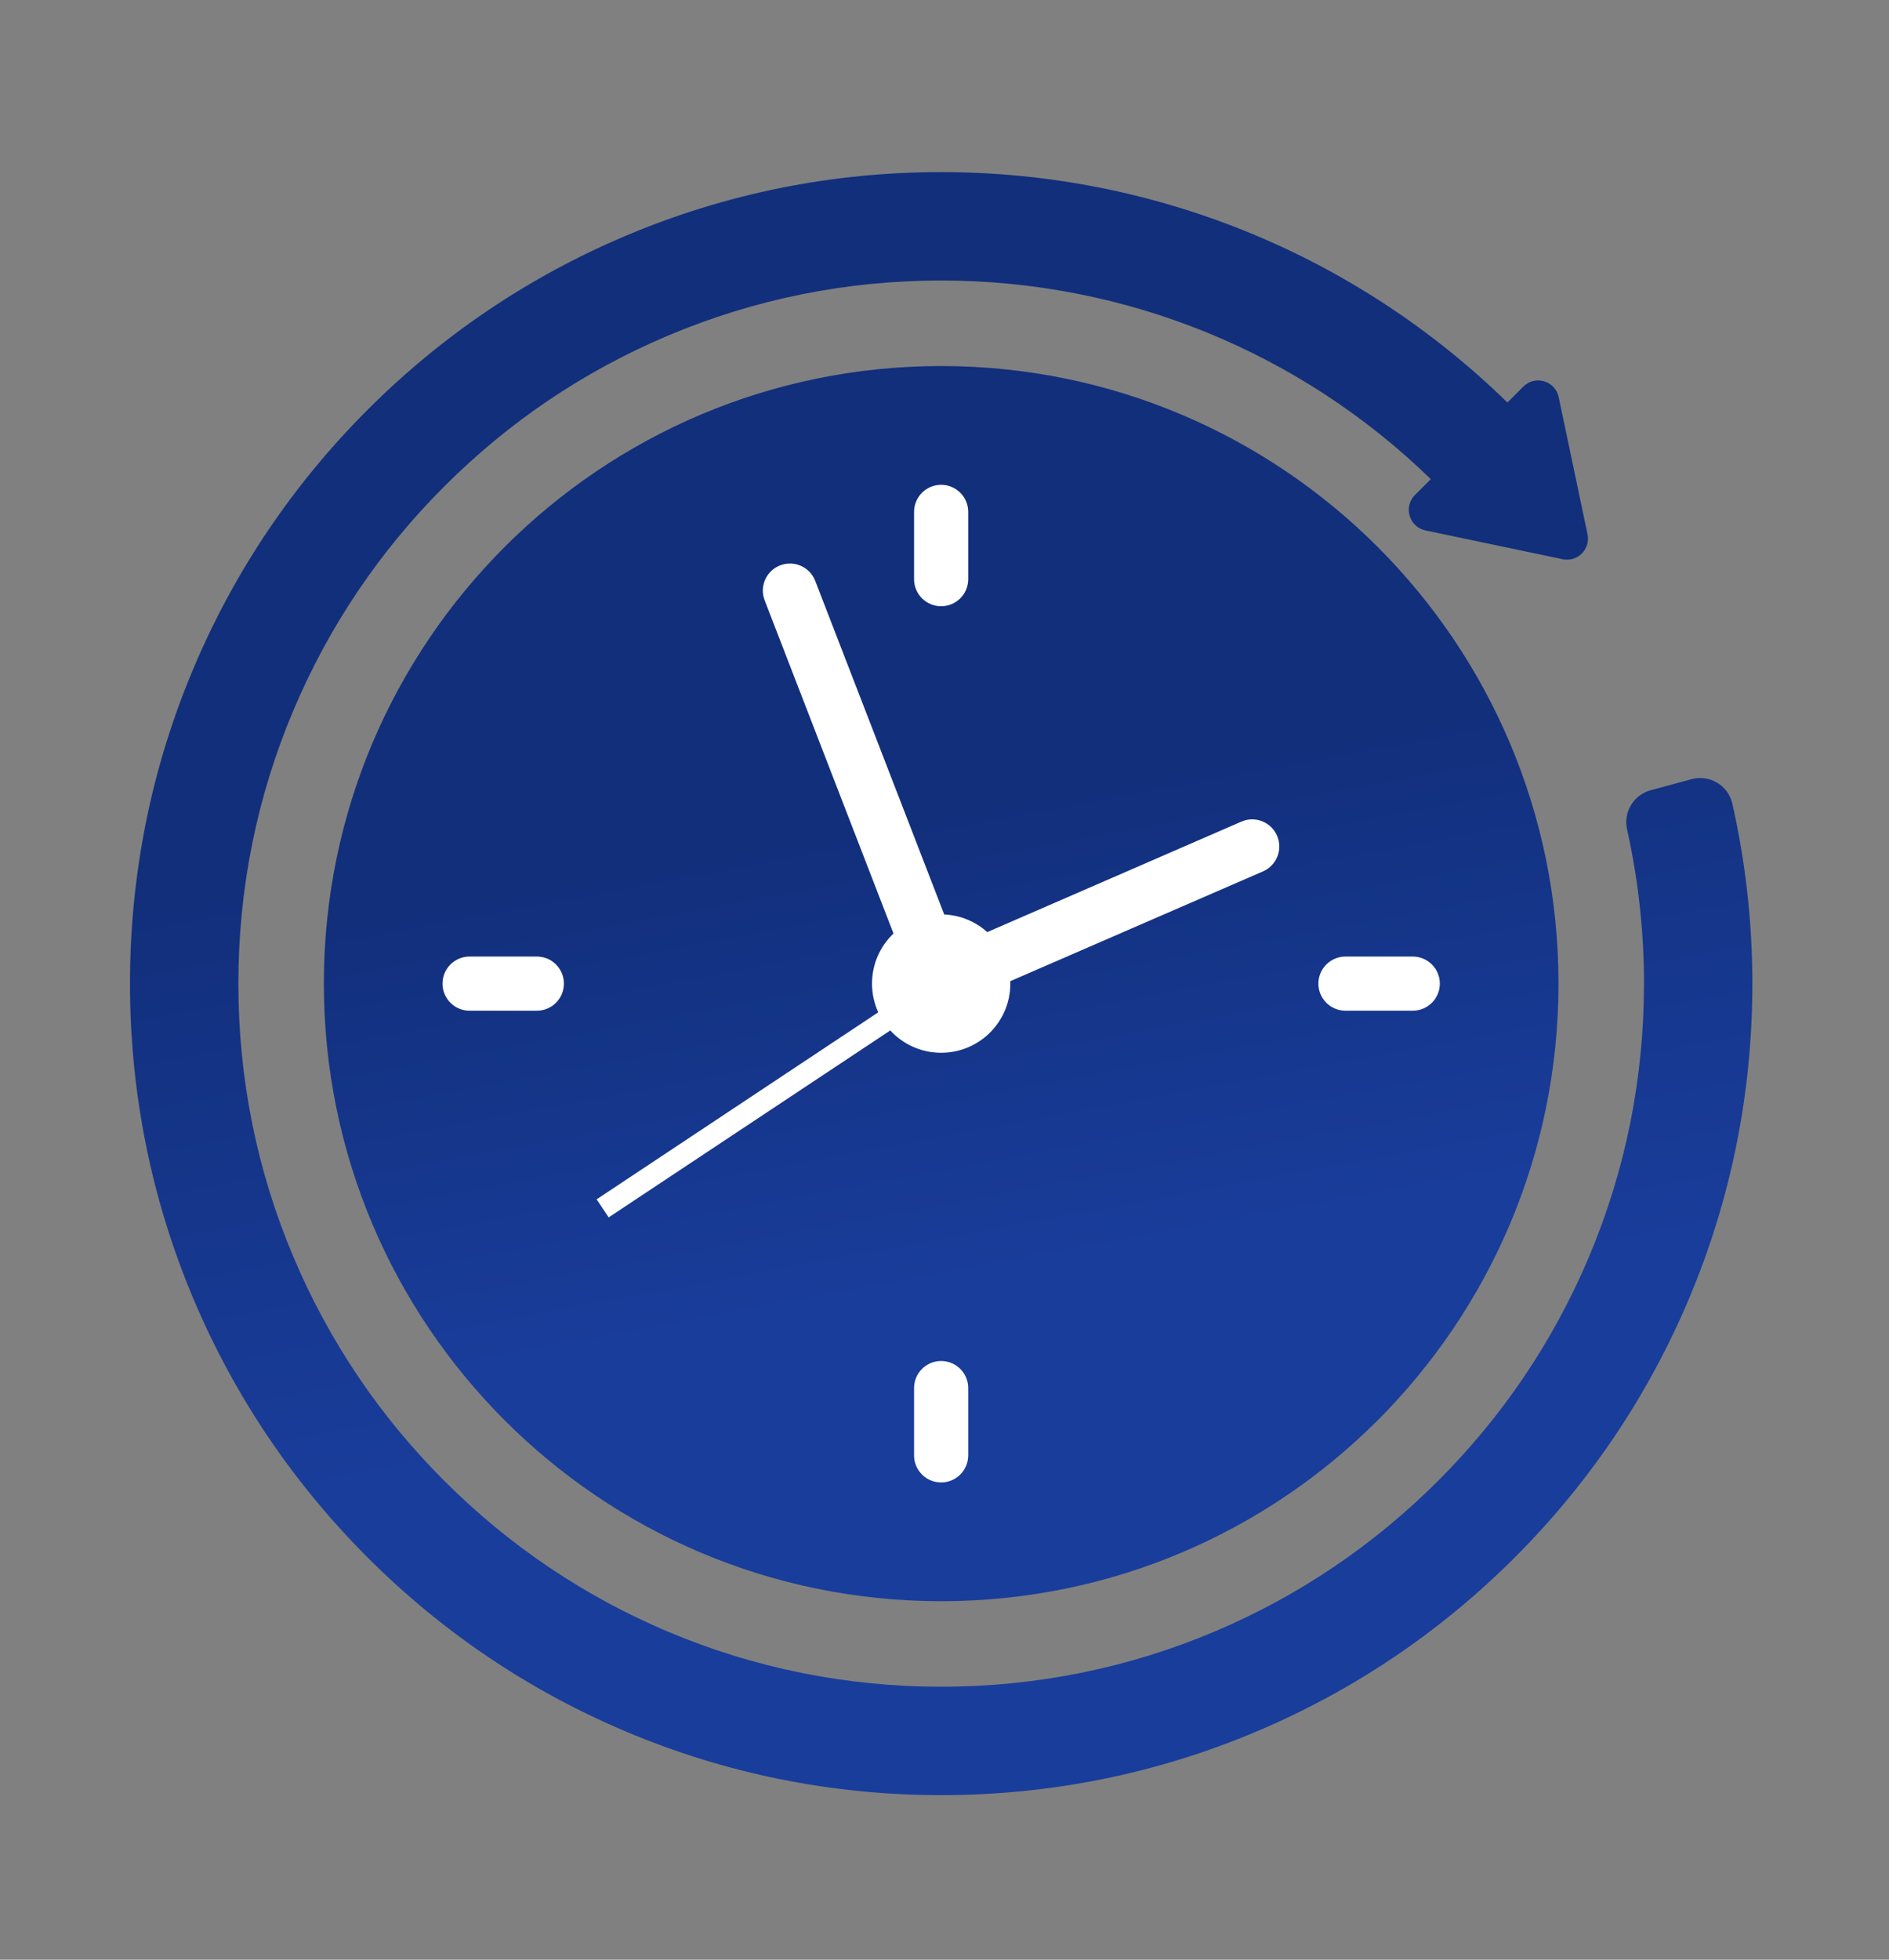 <svg width="27" height="28" viewBox="0 0 27 28" fill="none" xmlns="http://www.w3.org/2000/svg">
<rect x="0" y="0" width="27" height="28" fill="#808080" stroke="none"/>
<path d="M24.761 11.484C24.702 11.222 24.436 11.062 24.176 11.133L23.593 11.291C23.349 11.357 23.201 11.604 23.256 11.851C23.417 12.571 23.498 13.31 23.498 14.054C23.498 15.411 23.233 16.726 22.709 17.964C22.203 19.16 21.479 20.235 20.556 21.157C19.633 22.08 18.558 22.805 17.362 23.311C16.124 23.834 14.809 24.1 13.452 24.1C12.096 24.1 10.78 23.834 9.542 23.311C8.346 22.805 7.272 22.08 6.349 21.157C5.426 20.235 4.702 19.16 4.196 17.964C3.672 16.726 3.407 15.411 3.407 14.054C3.407 12.698 3.672 11.382 4.196 10.144C4.702 8.948 5.426 7.874 6.349 6.951C7.272 6.028 8.346 5.303 9.542 4.798C10.78 4.274 12.096 4.008 13.452 4.008C16.088 4.008 18.583 5.031 20.451 6.846L20.224 7.072C20.056 7.241 20.142 7.53 20.375 7.579L22.335 7.99C22.547 8.035 22.735 7.847 22.691 7.634L22.279 5.675C22.23 5.441 21.942 5.355 21.773 5.524L21.546 5.751C19.389 3.646 16.503 2.459 13.452 2.459C11.887 2.459 10.369 2.766 8.939 3.371C7.558 3.955 6.318 4.791 5.254 5.855C4.189 6.92 3.353 8.16 2.769 9.541C2.164 10.971 1.858 12.489 1.858 14.054C1.858 15.619 2.164 17.138 2.769 18.568C3.353 19.948 4.189 21.188 5.254 22.253C6.318 23.317 7.558 24.153 8.939 24.737C10.369 25.342 11.887 25.649 13.452 25.649C15.017 25.649 16.536 25.342 17.966 24.737C19.347 24.153 20.587 23.317 21.651 22.253C22.716 21.188 23.552 19.948 24.136 18.568C24.741 17.138 25.047 15.619 25.047 14.054C25.047 13.186 24.951 12.324 24.761 11.484Z" fill="url(#paint0_linear_2016_2174)"/>
<path d="M13.452 5.23C8.579 5.23 4.629 9.181 4.629 14.054C4.629 18.927 8.579 22.878 13.452 22.878C18.325 22.878 22.276 18.927 22.276 14.054C22.276 9.181 18.325 5.23 13.452 5.23Z" fill="url(#paint1_linear_2016_2174)"/>
<path d="M13.452 8.662C13.666 8.662 13.839 8.489 13.839 8.275V7.314C13.839 7.1 13.666 6.927 13.452 6.927C13.238 6.927 13.065 7.1 13.065 7.314V8.275C13.065 8.489 13.238 8.662 13.452 8.662Z" fill="white"/>
<path d="M17.744 11.739L14.111 13.318C13.947 13.17 13.732 13.077 13.496 13.066L11.652 8.299C11.575 8.1 11.351 8.001 11.151 8.078C10.951 8.155 10.852 8.379 10.93 8.579L12.771 13.338C12.582 13.518 12.464 13.772 12.464 14.054C12.464 14.2 12.496 14.339 12.553 14.464L8.528 17.136L8.7 17.394L12.725 14.723C12.905 14.919 13.165 15.042 13.452 15.042C13.998 15.042 14.441 14.6 14.441 14.054C14.441 14.042 14.44 14.031 14.44 14.019L18.053 12.45C18.249 12.364 18.339 12.136 18.253 11.94C18.168 11.744 17.94 11.654 17.744 11.739Z" fill="white"/>
<path d="M7.673 13.667H6.712C6.498 13.667 6.325 13.84 6.325 14.054C6.325 14.268 6.498 14.441 6.712 14.441H7.673C7.887 14.441 8.06 14.268 8.06 14.054C8.06 13.84 7.887 13.667 7.673 13.667Z" fill="white"/>
<path d="M13.452 19.446C13.238 19.446 13.065 19.619 13.065 19.833V20.794C13.065 21.008 13.238 21.181 13.452 21.181C13.666 21.181 13.839 21.008 13.839 20.794V19.833C13.839 19.619 13.666 19.446 13.452 19.446Z" fill="white"/>
<path d="M18.844 14.054C18.844 14.268 19.018 14.441 19.232 14.441H20.192C20.406 14.441 20.58 14.268 20.58 14.054C20.58 13.84 20.406 13.667 20.192 13.667H19.232C19.018 13.667 18.844 13.84 18.844 14.054Z" fill="white"/>
<defs>
<linearGradient id="paint0_linear_2016_2174" x1="6.661" y1="12.121" x2="8.267" y2="20.764" gradientUnits="userSpaceOnUse">
<stop stop-color="#122F7C"/>
<stop offset="1" stop-color="#193D9B"/>
</linearGradient>
<linearGradient id="paint1_linear_2016_2174" x1="8.284" y1="12.583" x2="9.506" y2="19.16" gradientUnits="userSpaceOnUse">
<stop stop-color="#122F7C"/>
<stop offset="1" stop-color="#193D9B"/>
</linearGradient>
</defs>
</svg>
